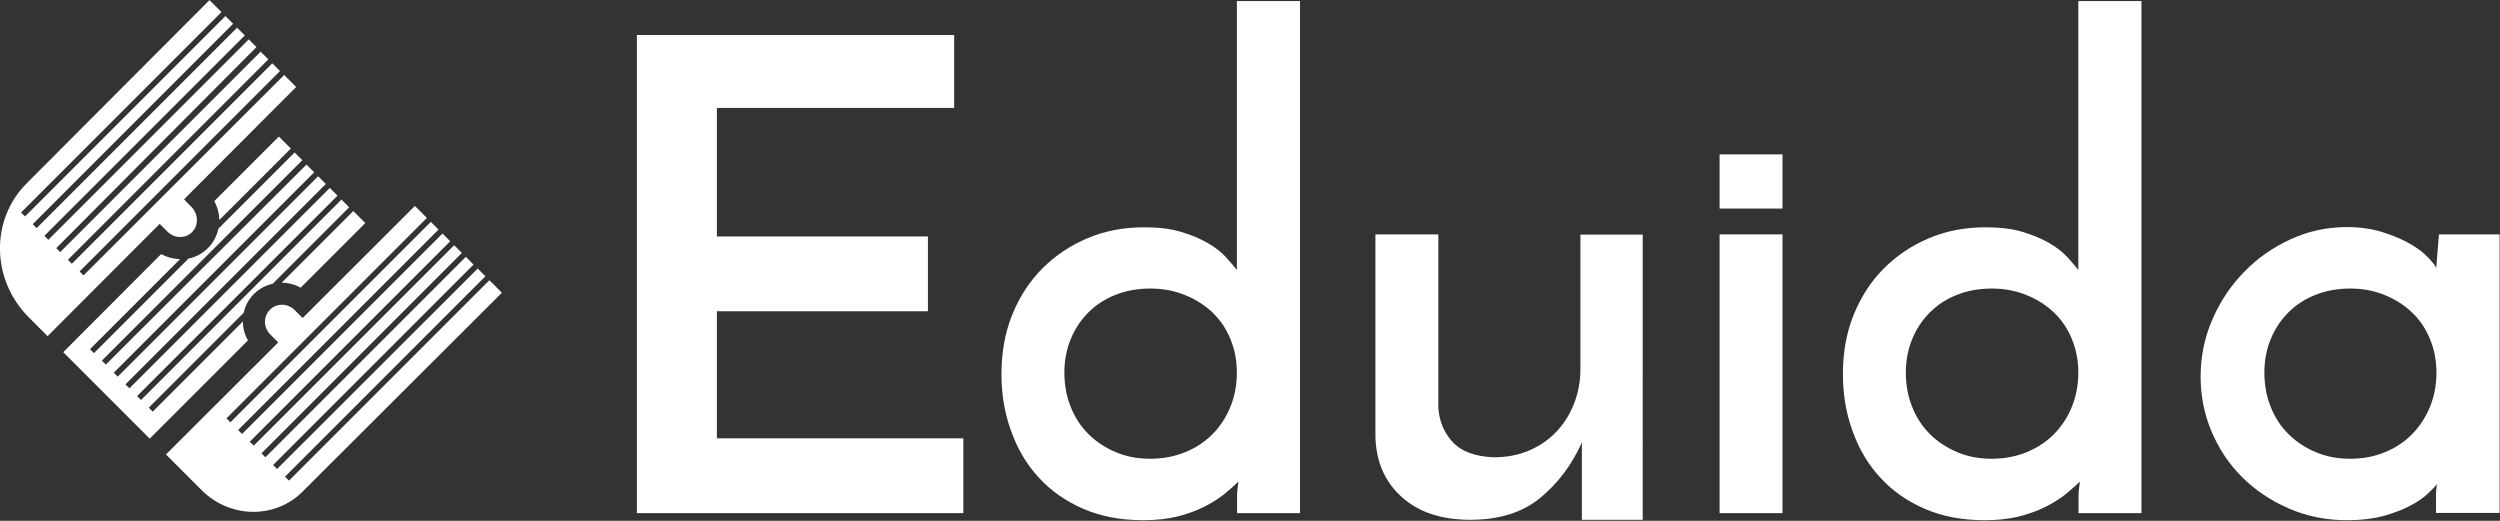 <?xml version="1.0" encoding="utf-8"?>
<!-- Generator: Adobe Illustrator 23.0.0, SVG Export Plug-In . SVG Version: 6.00 Build 0)  -->
<svg version="1.1" xmlns="http://www.w3.org/2000/svg" xmlns:xlink="http://www.w3.org/1999/xlink" x="0px" y="0px"
	 viewBox="0 0 1200 250" style="enable-background:new 0 0 1200 250;" xml:space="preserve">
<rect x="0" y="0" width="1200" height="250" fill="#333333" stroke="none"/>
<style type="text/css">
	.st0{fill:#FFFFFF;}
</style>
<g id="Capa_1">
</g>
<g id="Capa_2">
	<g>
		<g>
			<g>
				<polygon class="st0" points="305.7,246.3 305.7,16.8 458,16.8 458,51.8 344.1,51.8 344.1,113.5 445.4,113.5 445.4,149.4 
					344.1,149.4 344.1,210.4 462.4,210.4 462.4,246.3 				"/>
			</g>
			<path class="st0" d="M593.7,0.5v129.1c-1.3-1.7-3-3.7-5.2-6.1c-2.2-2.4-5.1-4.7-8.7-6.8c-3.6-2.1-7.9-3.9-12.9-5.4
				c-5-1.5-10.9-2.2-17.6-2.2c-9.9,0-18.9,1.7-27.2,5.2c-8.3,3.5-15.5,8.3-21.7,14.5c-6.2,6.2-11,13.6-14.5,22.2
				c-3.5,8.6-5.2,18.2-5.2,28.6c0,9.7,1.5,18.7,4.6,27.2c3,8.5,7.4,16,13.2,22.3c5.8,6.4,12.9,11.4,21.4,15.1
				c8.5,3.7,18.1,5.5,28.8,5.5c6.1,0,11.5-0.6,16.2-1.7c4.7-1.2,9-2.7,12.8-4.6c3.8-1.9,7-3.9,9.8-6.1c2.7-2.2,5-4.3,6.9-6.1
				c0,0.6-0.1,1.6-0.3,2.8c-0.2,1.3-0.3,2.4-0.3,3.5v8.8h30.2V0.5H593.7z M590.7,195c-2,5-4.8,9.4-8.5,13.2
				c-3.7,3.8-8.1,6.7-13.2,8.8c-5.1,2.1-10.8,3.2-16.8,3.2c-6.1,0-11.6-1-16.7-3.2c-5-2.1-9.4-5-13.1-8.7c-3.7-3.7-6.5-8-8.5-13.1
				c-2-5-3-10.5-3-16.4c0-5.7,1-11,3-15.9c2-4.9,4.8-9.2,8.5-12.9c3.7-3.7,8-6.5,13.1-8.5c5-2,10.6-3,16.7-3
				c6.1,0,11.7,1.1,16.8,3.2c5.1,2.1,9.5,4.9,13.2,8.5c3.7,3.6,6.5,7.8,8.5,12.8c2,4.9,3,10.2,3,15.9
				C593.7,184.6,592.7,190,590.7,195z"/>
			<g>
				<path class="st0" d="M788.3,249.5h-29l0-37.1c-4.8,10.7-11.5,19.6-20,26.6c-8.5,7-19.7,10.5-33.5,10.5
					c-13.9,0-24.8-3.6-32.9-10.9c-8.1-7.2-12.3-16.8-12.7-28.8v-97.3h30.2v83.1c0.4,6.5,2.7,12,6.8,16.5c4.1,4.5,10.6,7,19.7,7.4
					c6.1,0,11.6-1,16.7-3.1c5-2.1,9.4-5,13.1-8.8c3.7-3.8,6.6-8.3,8.7-13.5c2.1-5.2,3.2-10.9,3.2-17v-64.5h29.9V249.5z"/>
			</g>
			<rect x="825.4" y="112.5" class="st0" width="30.2" height="133.8"/>
			<rect x="825.4" y="74.1" class="st0" width="30.2" height="26"/>
			<path class="st0" d="M997.6,0.5v129.1c-1.3-1.7-3-3.7-5.2-6.1c-2.2-2.4-5.1-4.7-8.7-6.8c-3.6-2.1-7.9-3.9-12.9-5.4
				c-5-1.5-10.9-2.2-17.6-2.2c-9.9,0-18.9,1.7-27.2,5.2c-8.3,3.5-15.5,8.3-21.7,14.5c-6.2,6.2-11,13.6-14.5,22.2
				c-3.5,8.6-5.2,18.2-5.2,28.6c0,9.7,1.5,18.7,4.6,27.2c3,8.5,7.4,16,13.2,22.3c5.8,6.4,12.9,11.4,21.4,15.1
				c8.5,3.7,18.1,5.5,28.8,5.5c6.1,0,11.5-0.6,16.2-1.7c4.7-1.2,9-2.7,12.8-4.6c3.8-1.9,7-3.9,9.8-6.1c2.7-2.2,5-4.3,6.9-6.1
				c0,0.6-0.1,1.6-0.3,2.8c-0.2,1.3-0.3,2.4-0.3,3.5v8.8h30.2V0.5H997.6z M994.6,195c-2,5-4.8,9.4-8.5,13.2
				c-3.7,3.8-8.1,6.7-13.2,8.8c-5.1,2.1-10.8,3.2-16.8,3.2c-6.1,0-11.6-1-16.7-3.2c-5-2.1-9.4-5-13.1-8.7c-3.7-3.7-6.5-8-8.5-13.1
				c-2-5-3-10.5-3-16.4c0-5.7,1-11,3-15.9c2-4.9,4.8-9.2,8.5-12.9c3.7-3.7,8-6.5,13.1-8.5c5-2,10.6-3,16.7-3
				c6.1,0,11.7,1.1,16.8,3.2c5.1,2.1,9.5,4.9,13.2,8.5c3.7,3.6,6.5,7.8,8.5,12.8c2,4.9,3,10.2,3,15.9
				C997.6,184.6,996.6,190,994.6,195z"/>
			<path class="st0" d="M1170.7,112.5l-1.3,16.1c-0.6-1.3-2-3-4.1-5.2c-2.1-2.2-5-4.4-8.7-6.5c-3.7-2.1-8-3.9-13.1-5.5
				c-5-1.6-10.7-2.4-17-2.4c-9.4,0-18.4,1.9-26.9,5.8c-8.5,3.9-16,9.1-22.3,15.6c-6.4,6.5-11.5,14.1-15.3,22.8
				c-3.8,8.7-5.7,17.9-5.7,27.5c0,9.2,1.7,18,5.2,26.3c3.5,8.3,8.3,15.6,14.6,21.9c6.3,6.3,13.7,11.3,22.4,15.1
				c8.6,3.8,18,5.7,28.3,5.7c6.5,0,12.2-0.7,17.2-2c4.9-1.4,9.2-3,12.8-4.9c3.6-1.9,6.4-3.8,8.5-5.8c2.1-2,3.6-3.5,4.4-4.6
				c0,0.4-0.1,1.1-0.2,2c-0.1,0.9-0.2,1.9-0.2,3v8.8h30.5V112.5H1170.7z M1166.5,195c-2,5-4.8,9.4-8.5,13.2c-3.7,3.8-8,6.7-13.1,8.8
				c-5,2.1-10.6,3.2-16.7,3.2c-6.1,0-11.6-1-16.7-3.2c-5-2.1-9.4-5-13.1-8.7c-3.7-3.7-6.5-8-8.5-13.1c-2-5-3-10.5-3-16.4
				c0-5.7,1-11,3-15.9c2-4.9,4.8-9.2,8.5-12.9c3.7-3.7,8-6.5,13.1-8.5c5-2,10.6-3,16.7-3c6.1,0,11.6,1.1,16.7,3.2
				c5,2.1,9.4,4.9,13.1,8.5c3.7,3.6,6.5,7.8,8.5,12.8c2,4.9,3,10.2,3,15.9C1169.5,184.6,1168.5,190,1166.5,195z"/>
		</g>
		<path class="st0" d="M80.4,111.2l-3.7-3.7c0,0-0.1,0-0.1,0l-53.7,53.8c0,0-0.1,0-0.1,0l-9-9c-18-18-18.5-46.8-1-64.3l87.7-87.9
			c0,0,0.1,0,0.1,0l5.7,5.7l-96.2,96.2l1.9,1.9l96.2-96.2l3.7,3.7l-96.2,96.2l1.9,1.9l96.2-96.2l3.7,3.7l-96.2,96.2l1.9,1.9
			l96.2-96.2l3.7,3.7L27,119.1l1.9,1.9l96.2-96.2l3.7,3.7l-96.2,96.2l1.9,1.9l96.2-96.2l3.7,3.7l-96.2,96.2l1.9,1.9L136.4,36
			l5.7,5.7c0,0,0,0.1,0,0.1L90.6,93.4l-2.2,2.3c0,0,0,0.1,0,0.1l3.4,3.4c3.1,3.1,3.7,8,1.1,11.4C89.9,114.6,84,114.8,80.4,111.2z
			 M144.3,138.1C144.3,138.1,144.4,138.1,144.3,138.1l31-31c0,0,0-0.1,0-0.1l-5.7-5.7l-34.4,34.4
			C138.3,135.7,141.4,136.5,144.3,138.1z M119,163.4c-1.6-2.9-2.4-6-2.4-9.1l-43.3,43.3l-1.9-1.9l45.6-45.6c0.7-3.4,2.4-6.5,4.9-9
			c2.5-2.5,5.7-4.2,9-4.9l36.7-36.7l-3.7-3.7l-96.2,96.2l-1.9-1.9l96.2-96.2l-3.7-3.7l-96.2,96.2l-1.9-1.9l96.2-96.2l-3.7-3.7
			l-96.2,96.2l-1.9-1.9l96.2-96.2l-3.7-3.7L50.8,175l-1.9-1.9l96.2-96.2l-3.7-3.7l-36.6,36.6c-0.7,3.4-2.4,6.7-5,9.3
			c-2.6,2.6-5.8,4.3-9.3,5l-45.4,45.4l-1.9-1.9l43.2-43.2c-3.1-0.1-6.2-0.9-9-2.4c0,0-0.1,0-0.1,0l-46.9,47c0,0,0,0.1,0,0.1
			l41.4,41.4c0,0,0.1,0,0.1,0L119,163.4C119,163.5,119,163.4,119,163.4z M105.3,105.6l34.3-34.3l-5.7-5.7c0,0-0.1,0-0.1,0
			l-30.9,30.9c0,0,0,0.1,0,0.1C104.4,99.4,105.2,102.5,105.3,105.6z M240.7,140.3l-5.8-5.8l-96.2,96.2l-1.9-1.9l96.2-96.2l-3.7-3.7
			L133,225.1l-1.9-1.9l96.2-96.2l-3.7-3.7l-96.2,96.2l-1.9-1.9l96.2-96.2l-3.7-3.7l-96.2,96.2l-1.9-1.9l96.2-96.2l-3.7-3.7
			l-96.2,96.2l-1.9-1.9l96.2-96.2l-3.7-3.7l-96.2,96.2l-1.9-1.9l96.2-96.2l-5.7-5.7c0,0-0.1,0-0.1,0l-53.8,53.7c0,0-0.1,0-0.1,0
			l-3.8-3.8c-3.1-3.1-7.9-3.4-11.2-0.7c-0.4,0.3-0.8,0.8-1.2,1.2c-2.7,3.3-2.4,8.1,0.7,11.2l3.8,3.8c0,0,0,0.1,0,0.1l-53.8,53.7
			c0,0,0,0.1,0,0.1l17.1,17.1c13.5,13.5,35.1,13.9,48.3,0.8l95.7-95.5C240.7,140.4,240.7,140.4,240.7,140.3z"/>
	</g>
</g>
</svg>
